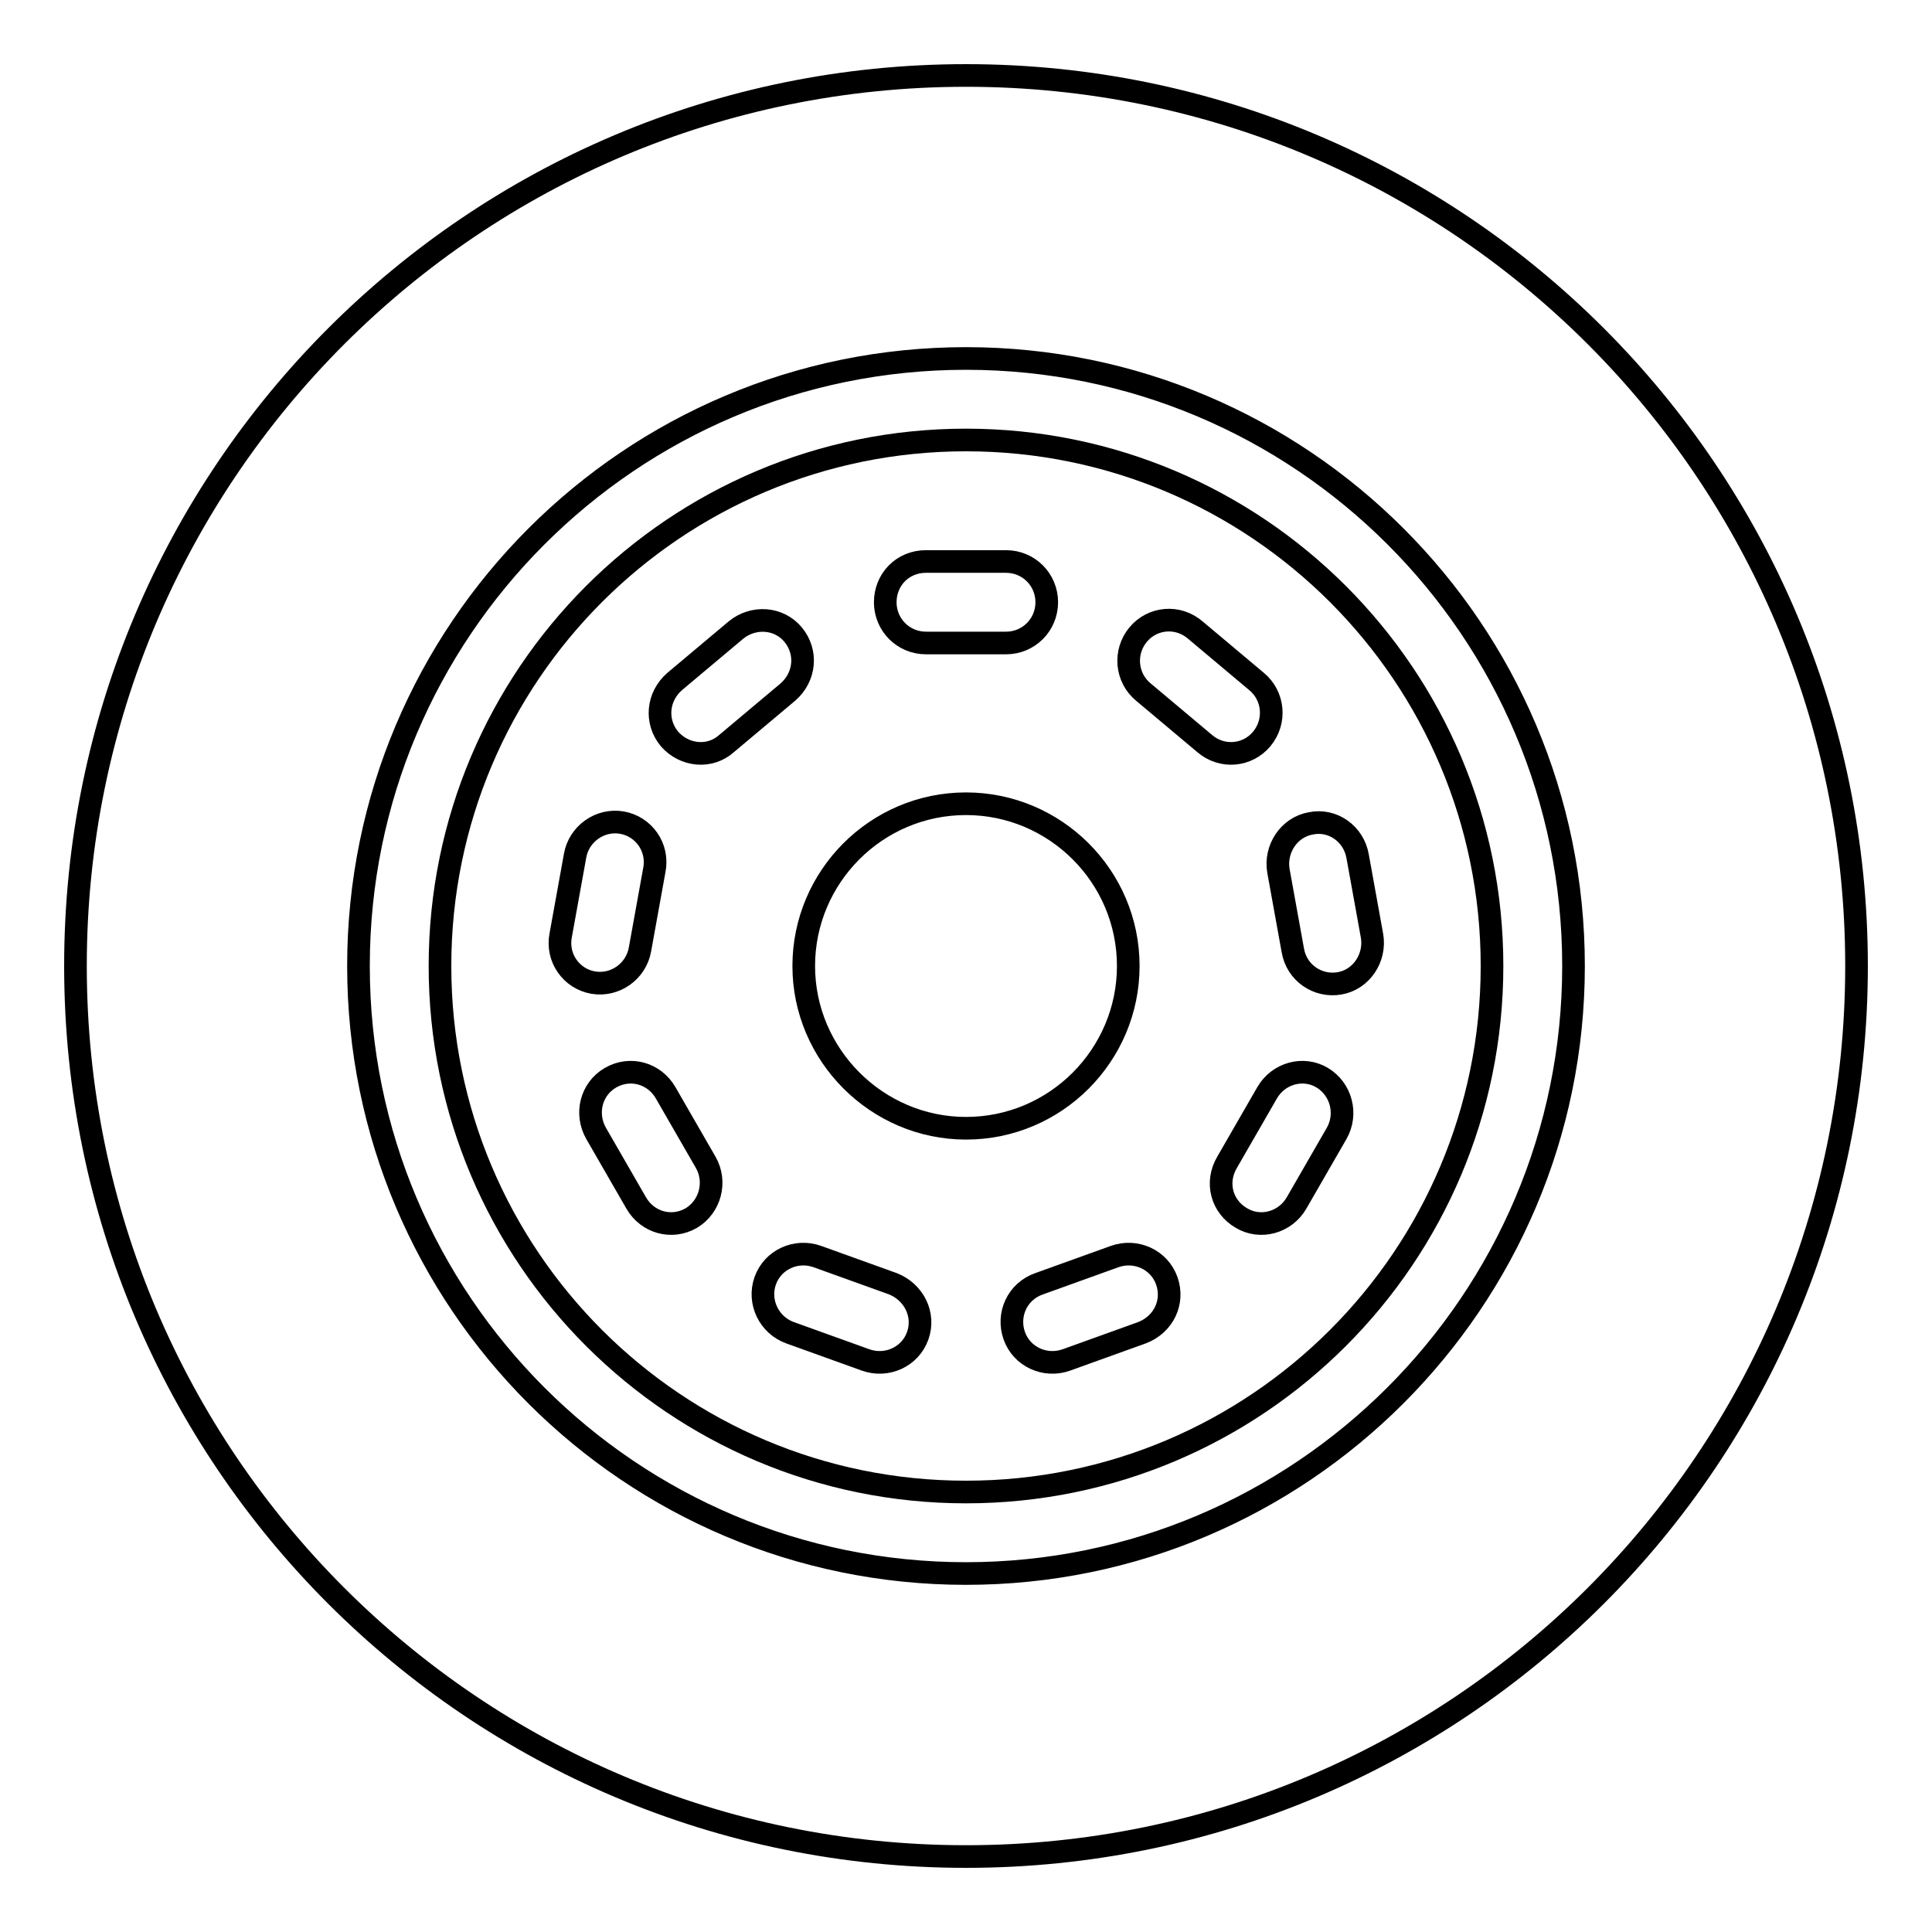<?xml version="1.0" encoding="utf-8"?>
<!-- Svg Vector Icons : http://www.onlinewebfonts.com/icon -->
<!DOCTYPE svg PUBLIC "-//W3C//DTD SVG 1.1//EN" "http://www.w3.org/Graphics/SVG/1.1/DTD/svg11.dtd">
<svg version="1.1" xmlns="http://www.w3.org/2000/svg" xmlns:xlink="http://www.w3.org/1999/xlink" x="0px" y="0px" viewBox="0 0 256 256" enable-background="new 0 0 256 256" xml:space="preserve">
<g><g><path stroke-width="3" fill-opacity="0" stroke="#000000"  d="M128,10C62.8,10,10,62.8,10,128c0,65.2,52.8,118,118,118c65.2,0,118-52.8,118-118C246,62.8,193.2,10,128,10z M128,208.5c-44.4,0-80.5-36-80.5-80.5c0-44.4,36-80.5,80.5-80.5c44.4,0,80.5,36,80.5,80.5C208.5,172.4,172.4,208.5,128,208.5z"/><path stroke-width="3" fill-opacity="0" stroke="#000000"  d="M128,58.3c-38.5,0-69.7,31.2-69.7,69.7c0,38.5,31.2,69.7,69.7,69.7c38.5,0,69.7-31.2,69.7-69.7C197.7,89.5,166.5,58.3,128,58.3z M122.7,74.4h10.6c3,0,5.4,2.4,5.4,5.4c0,3-2.4,5.4-5.4,5.4h-10.6c-3,0-5.4-2.4-5.4-5.4C117.3,76.8,119.6,74.4,122.7,74.4z M74.3,123.9l1.9-10.5c0.5-2.9,3.3-4.9,6.2-4.4c2.9,0.5,4.9,3.3,4.3,6.3l-1.9,10.5c-0.5,2.9-3.3,4.9-6.2,4.4C75.7,129.7,73.7,126.9,74.3,123.9z M91.6,161.4c-2.6,1.5-5.8,0.6-7.3-2l-5.3-9.2c-1.5-2.6-0.7-5.9,1.9-7.4c2.6-1.5,5.8-0.6,7.3,2l5.3,9.2C95,156.6,94.1,159.9,91.6,161.4z M88.7,97.9c-1.9-2.3-1.6-5.6,0.7-7.6l8.1-6.8c2.3-1.9,5.7-1.7,7.6,0.6c1.9,2.3,1.6,5.6-0.7,7.6l-8.1,6.8C94.1,100.5,90.7,100.2,88.7,97.9z M121.6,177c-1,2.8-4.1,4.2-6.9,3.2l-10-3.6c-2.8-1-4.3-4.1-3.3-6.9s4.1-4.2,6.9-3.2l10,3.6C121.1,171.2,122.6,174.2,121.6,177z M106.5,128c0-11.8,9.6-21.5,21.5-21.5c11.8,0,21.5,9.6,21.5,21.5c0,11.8-9.6,21.5-21.5,21.5C116.2,149.5,106.5,139.8,106.5,128z M151.3,176.6l-10,3.6c-2.8,1-5.9-0.4-6.9-3.2c-1-2.8,0.4-5.9,3.3-6.9l10-3.6c2.8-1,5.9,0.4,6.9,3.2C155.6,172.5,154.2,175.5,151.3,176.6z M151.5,91.7c-2.3-1.9-2.6-5.3-0.7-7.6c1.9-2.3,5.3-2.6,7.6-0.6l8.1,6.8c2.3,1.9,2.6,5.3,0.7,7.6c-1.9,2.3-5.3,2.6-7.6,0.6L151.5,91.7z M177.1,150.2l-5.3,9.2c-1.5,2.6-4.8,3.5-7.3,2c-2.6-1.5-3.5-4.7-1.9-7.4l5.3-9.2c1.5-2.6,4.8-3.5,7.3-2C177.7,144.3,178.6,147.6,177.1,150.2z M179.9,113.5l1.9,10.5c0.5,2.9-1.4,5.8-4.3,6.3c-2.9,0.5-5.7-1.4-6.2-4.4l-1.9-10.5c-0.5-2.9,1.4-5.8,4.3-6.3C176.6,108.5,179.4,110.5,179.9,113.5z"/></g></g>
</svg>